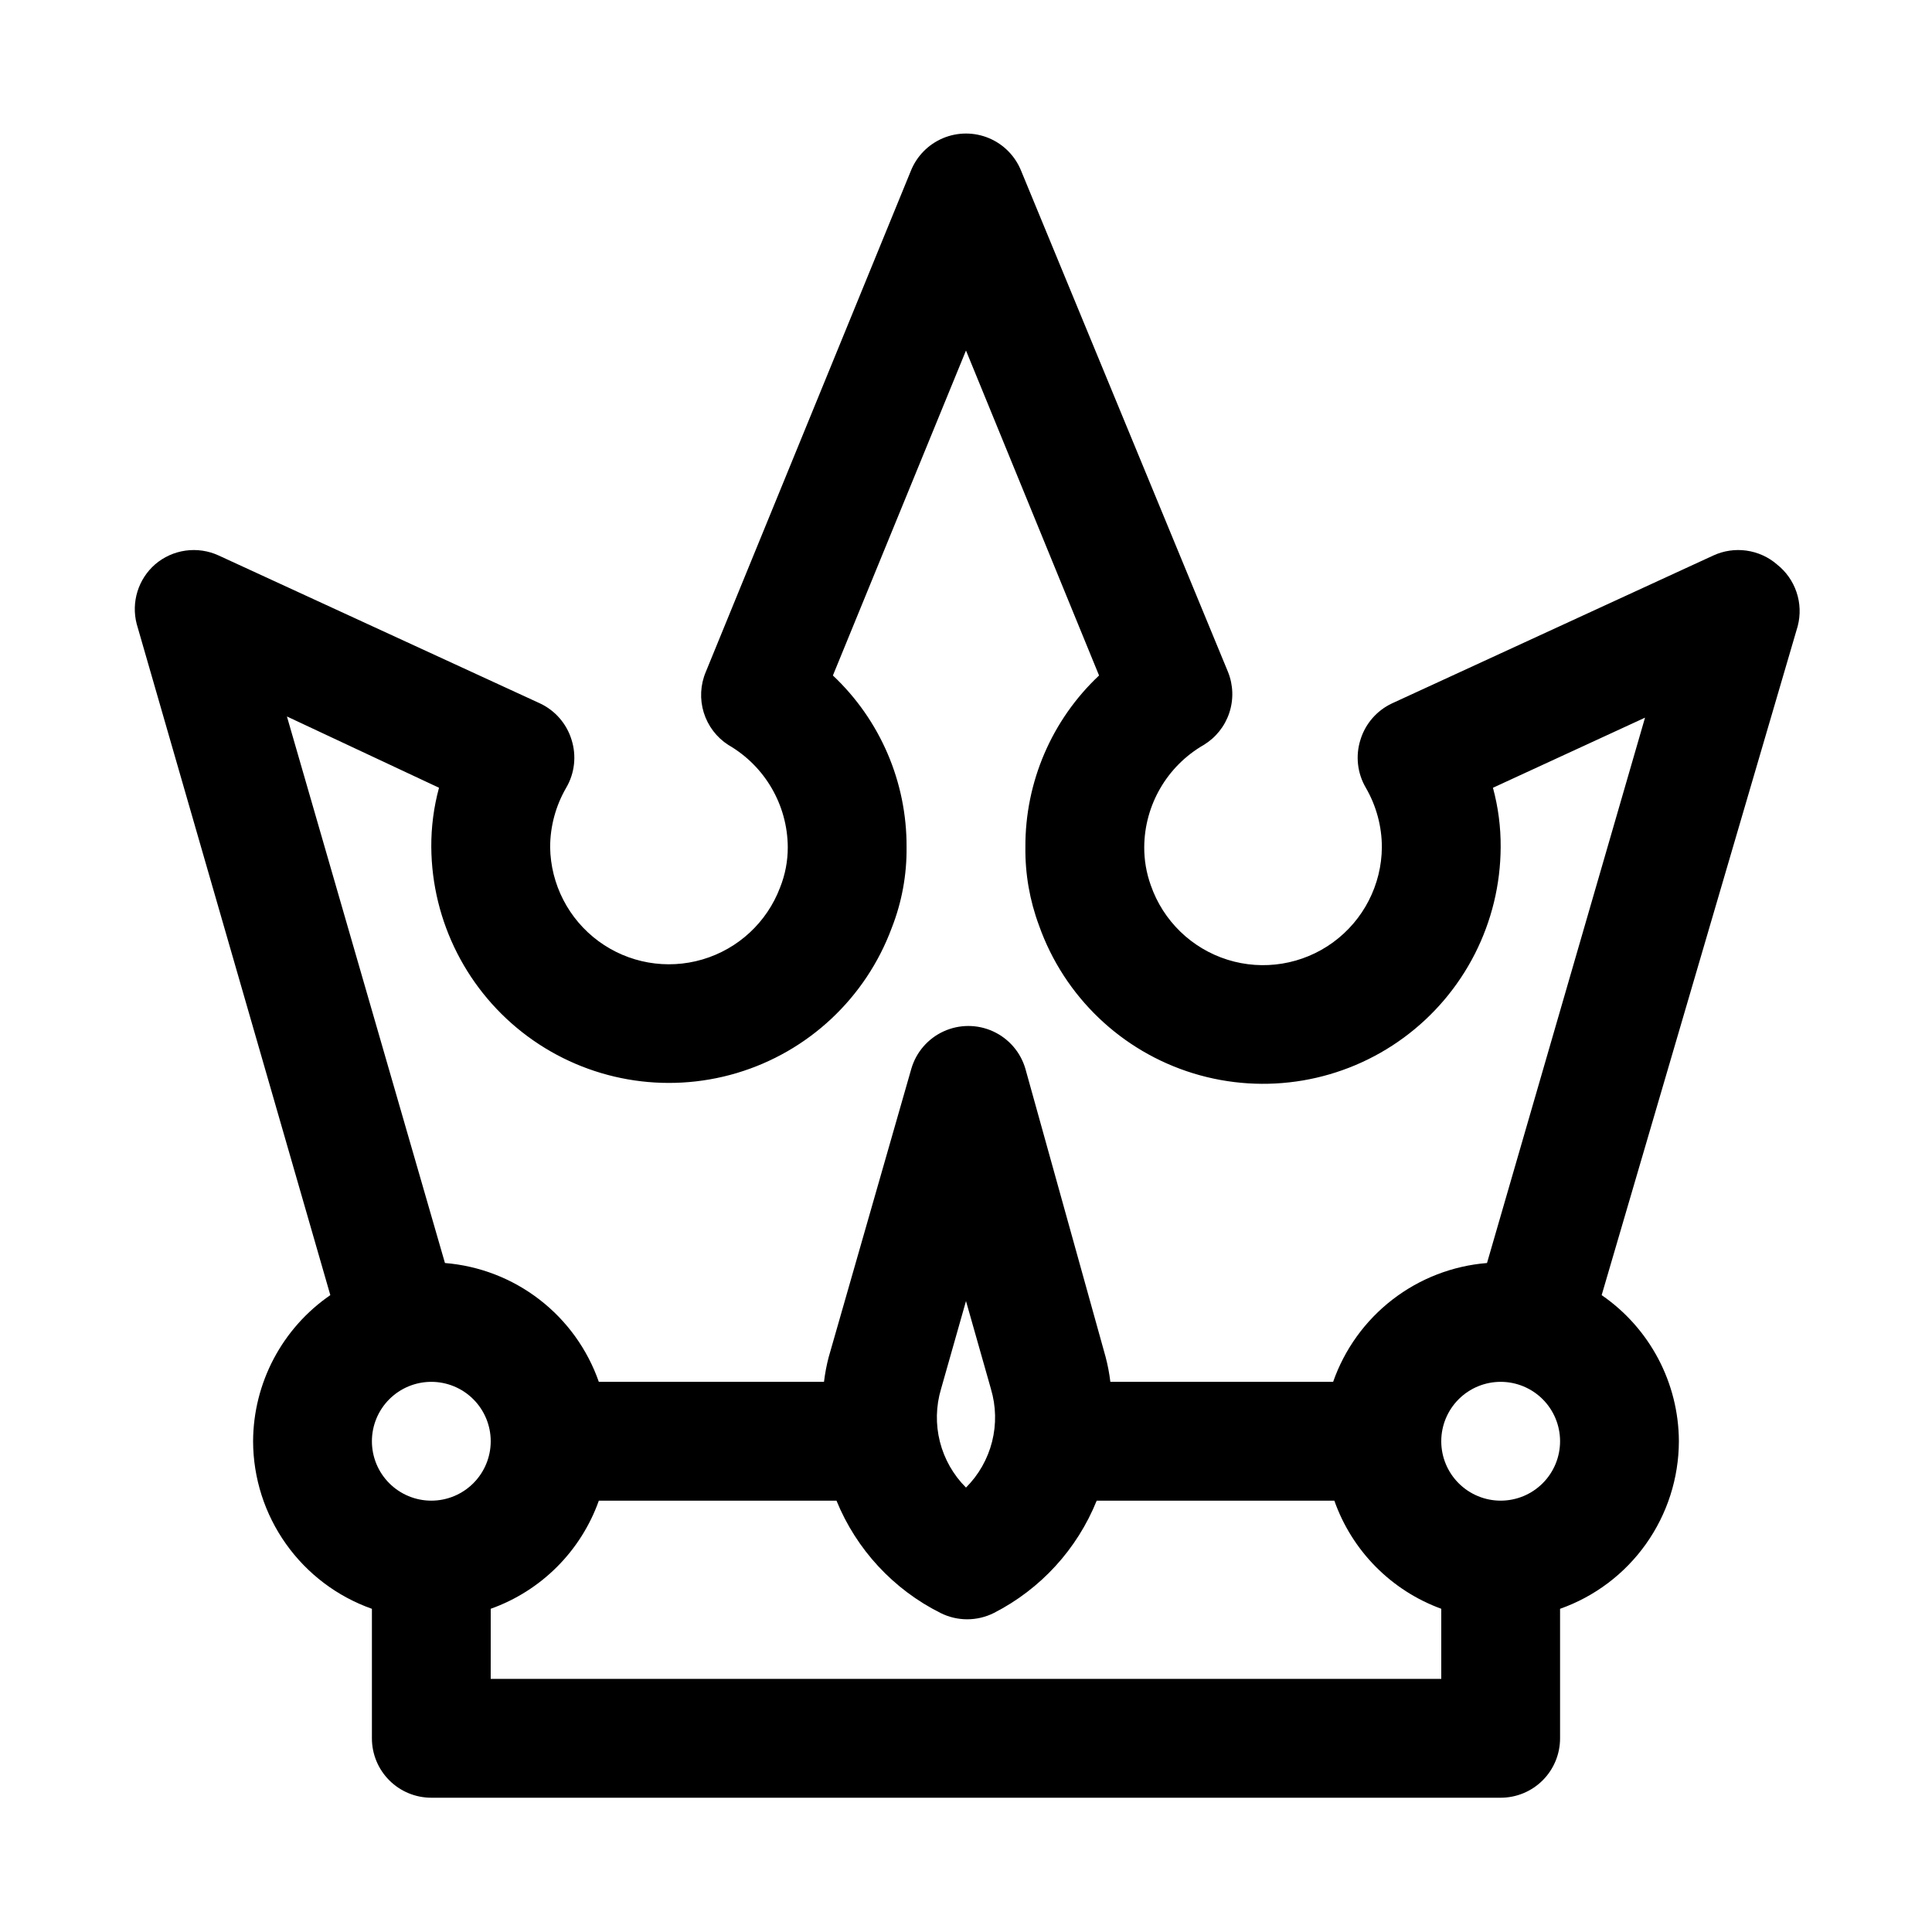 <?xml version="1.0" encoding="UTF-8"?>
<!-- Uploaded to: SVG Repo, www.svgrepo.com, Generator: SVG Repo Mixer Tools -->
<svg fill="#000000" width="800px" height="800px" version="1.1" viewBox="144 144 512 512" xmlns="http://www.w3.org/2000/svg">
 <path d="m614.91 293.57c-2.289-1.969-5.09-3.234-8.078-3.652s-6.031 0.027-8.77 1.289l-85.176 39.203c-4.008 1.883-7.039 5.371-8.344 9.605-1.359 4.258-0.844 8.895 1.418 12.75 2.773 4.785 4.238 10.215 4.25 15.746-0.07 9.98-4.871 19.34-12.938 25.223-8.066 5.879-18.445 7.59-27.973 4.602-9.523-2.988-17.07-10.316-20.336-19.75-1.16-3.231-1.746-6.641-1.73-10.074 0.066-11.184 6.059-21.492 15.746-27.082 3.199-1.934 5.606-4.945 6.789-8.492 1.184-3.551 1.062-7.402-0.336-10.871l-54.789-132.72c-1.559-3.938-4.633-7.086-8.539-8.727-3.902-1.641-8.305-1.641-12.207 0-3.902 1.641-6.981 4.789-8.539 8.727l-54.316 132.72c-1.441 3.414-1.633 7.231-0.539 10.773 1.094 3.543 3.406 6.586 6.523 8.59 9.684 5.59 15.676 15.898 15.742 27.082 0.012 3.664-0.684 7.301-2.047 10.703-3.488 9.211-11.086 16.258-20.535 19.043-9.445 2.789-19.648 0.996-27.582-4.844-7.93-5.844-12.668-15.055-12.812-24.902 0.012-5.531 1.477-10.961 4.254-15.746 2.262-3.856 2.773-8.492 1.414-12.75-1.305-4.234-4.336-7.723-8.344-9.605l-85.176-39.203c-2.738-1.262-5.781-1.707-8.77-1.289-2.984 0.418-5.789 1.684-8.074 3.652-2.191 1.914-3.805 4.402-4.668 7.18-0.859 2.781-0.934 5.742-0.215 8.562l51.328 177.91c-12.762 8.777-20.406 23.246-20.469 38.73 0.027 9.746 3.066 19.242 8.707 27.191 5.637 7.949 13.594 13.961 22.781 17.207v34.324c0 4.176 1.656 8.18 4.609 11.133 2.953 2.953 6.957 4.609 11.133 4.609h283.39c4.176 0 8.18-1.656 11.133-4.609 2.953-2.953 4.609-6.957 4.609-11.133v-34.324c9.188-3.246 17.148-9.258 22.785-17.207 5.637-7.949 8.676-17.445 8.703-27.191-0.059-15.484-7.707-29.953-20.465-38.73l51.953-177.28c0.777-2.969 0.672-6.102-0.309-9.008-0.977-2.91-2.785-5.469-5.199-7.363zm-356.61 248.12c-4.176 0-8.18-1.66-11.133-4.613-2.953-2.949-4.609-6.957-4.609-11.133s1.656-8.18 4.609-11.133c2.953-2.949 6.957-4.609 11.133-4.609s8.18 1.66 11.133 4.609c2.953 2.953 4.613 6.957 4.613 11.133s-1.66 8.184-4.613 11.133c-2.953 2.953-6.957 4.613-11.133 4.613zm15.742 47.23 0.004-18.578c13.371-4.758 23.895-15.281 28.652-28.652h62.977c5.277 12.93 15.066 23.504 27.555 29.758 4.453 2.242 9.711 2.242 14.168 0 12.367-6.316 22.039-16.883 27.238-29.758h62.977c4.691 13.305 15.086 23.812 28.336 28.652v18.578zm125.95-50.695h0.004c-3.359-3.352-5.75-7.555-6.914-12.156-1.164-4.602-1.059-9.43 0.301-13.977l6.613-23.301 6.613 23.301h-0.004c1.359 4.547 1.465 9.375 0.301 13.977-1.164 4.602-3.555 8.805-6.91 12.156zm141.7 3.465c-4.176 0-8.18-1.66-11.133-4.613-2.953-2.949-4.613-6.957-4.613-11.133s1.66-8.18 4.613-11.133c2.953-2.949 6.957-4.609 11.133-4.609 4.176 0 8.18 1.66 11.133 4.609 2.953 2.953 4.609 6.957 4.609 11.133s-1.656 8.184-4.609 11.133c-2.953 2.953-6.957 4.613-11.133 4.613zm-3.621-62.977c-9.117 0.738-17.82 4.106-25.059 9.695-7.238 5.59-12.699 13.16-15.719 21.793h-59.039c-0.27-2.231-0.688-4.441-1.262-6.613l-21.254-76.359c-1.281-4.391-4.406-8.004-8.566-9.906-4.156-1.902-8.938-1.902-13.098 0-4.156 1.902-7.285 5.516-8.562 9.906l-21.883 76.359h-0.004c-0.57 2.172-0.992 4.383-1.258 6.613h-59.672c-3.019-8.633-8.477-16.203-15.715-21.793-7.238-5.59-15.945-8.957-25.062-9.695l-41.879-144.84 40.305 18.891c-1.395 5.133-2.082 10.43-2.047 15.746 0.156 19.793 9.613 38.363 25.531 50.137 15.914 11.77 36.441 15.371 55.414 9.723 18.973-5.648 34.184-19.891 41.074-38.449 2.676-6.816 4.016-14.086 3.934-21.41 0.09-17.219-6.981-33.703-19.523-45.5l35.27-86.121 35.266 86.121c-12.543 11.797-19.613 28.281-19.523 45.5-0.086 7.09 1.141 14.137 3.621 20.781 6.66 18.785 21.82 33.309 40.875 39.156 19.055 5.852 39.754 2.336 55.805-9.48 16.055-11.812 25.57-30.527 25.652-50.457 0.039-5.316-0.652-10.613-2.047-15.746l40.305-18.578z"/>
</svg>